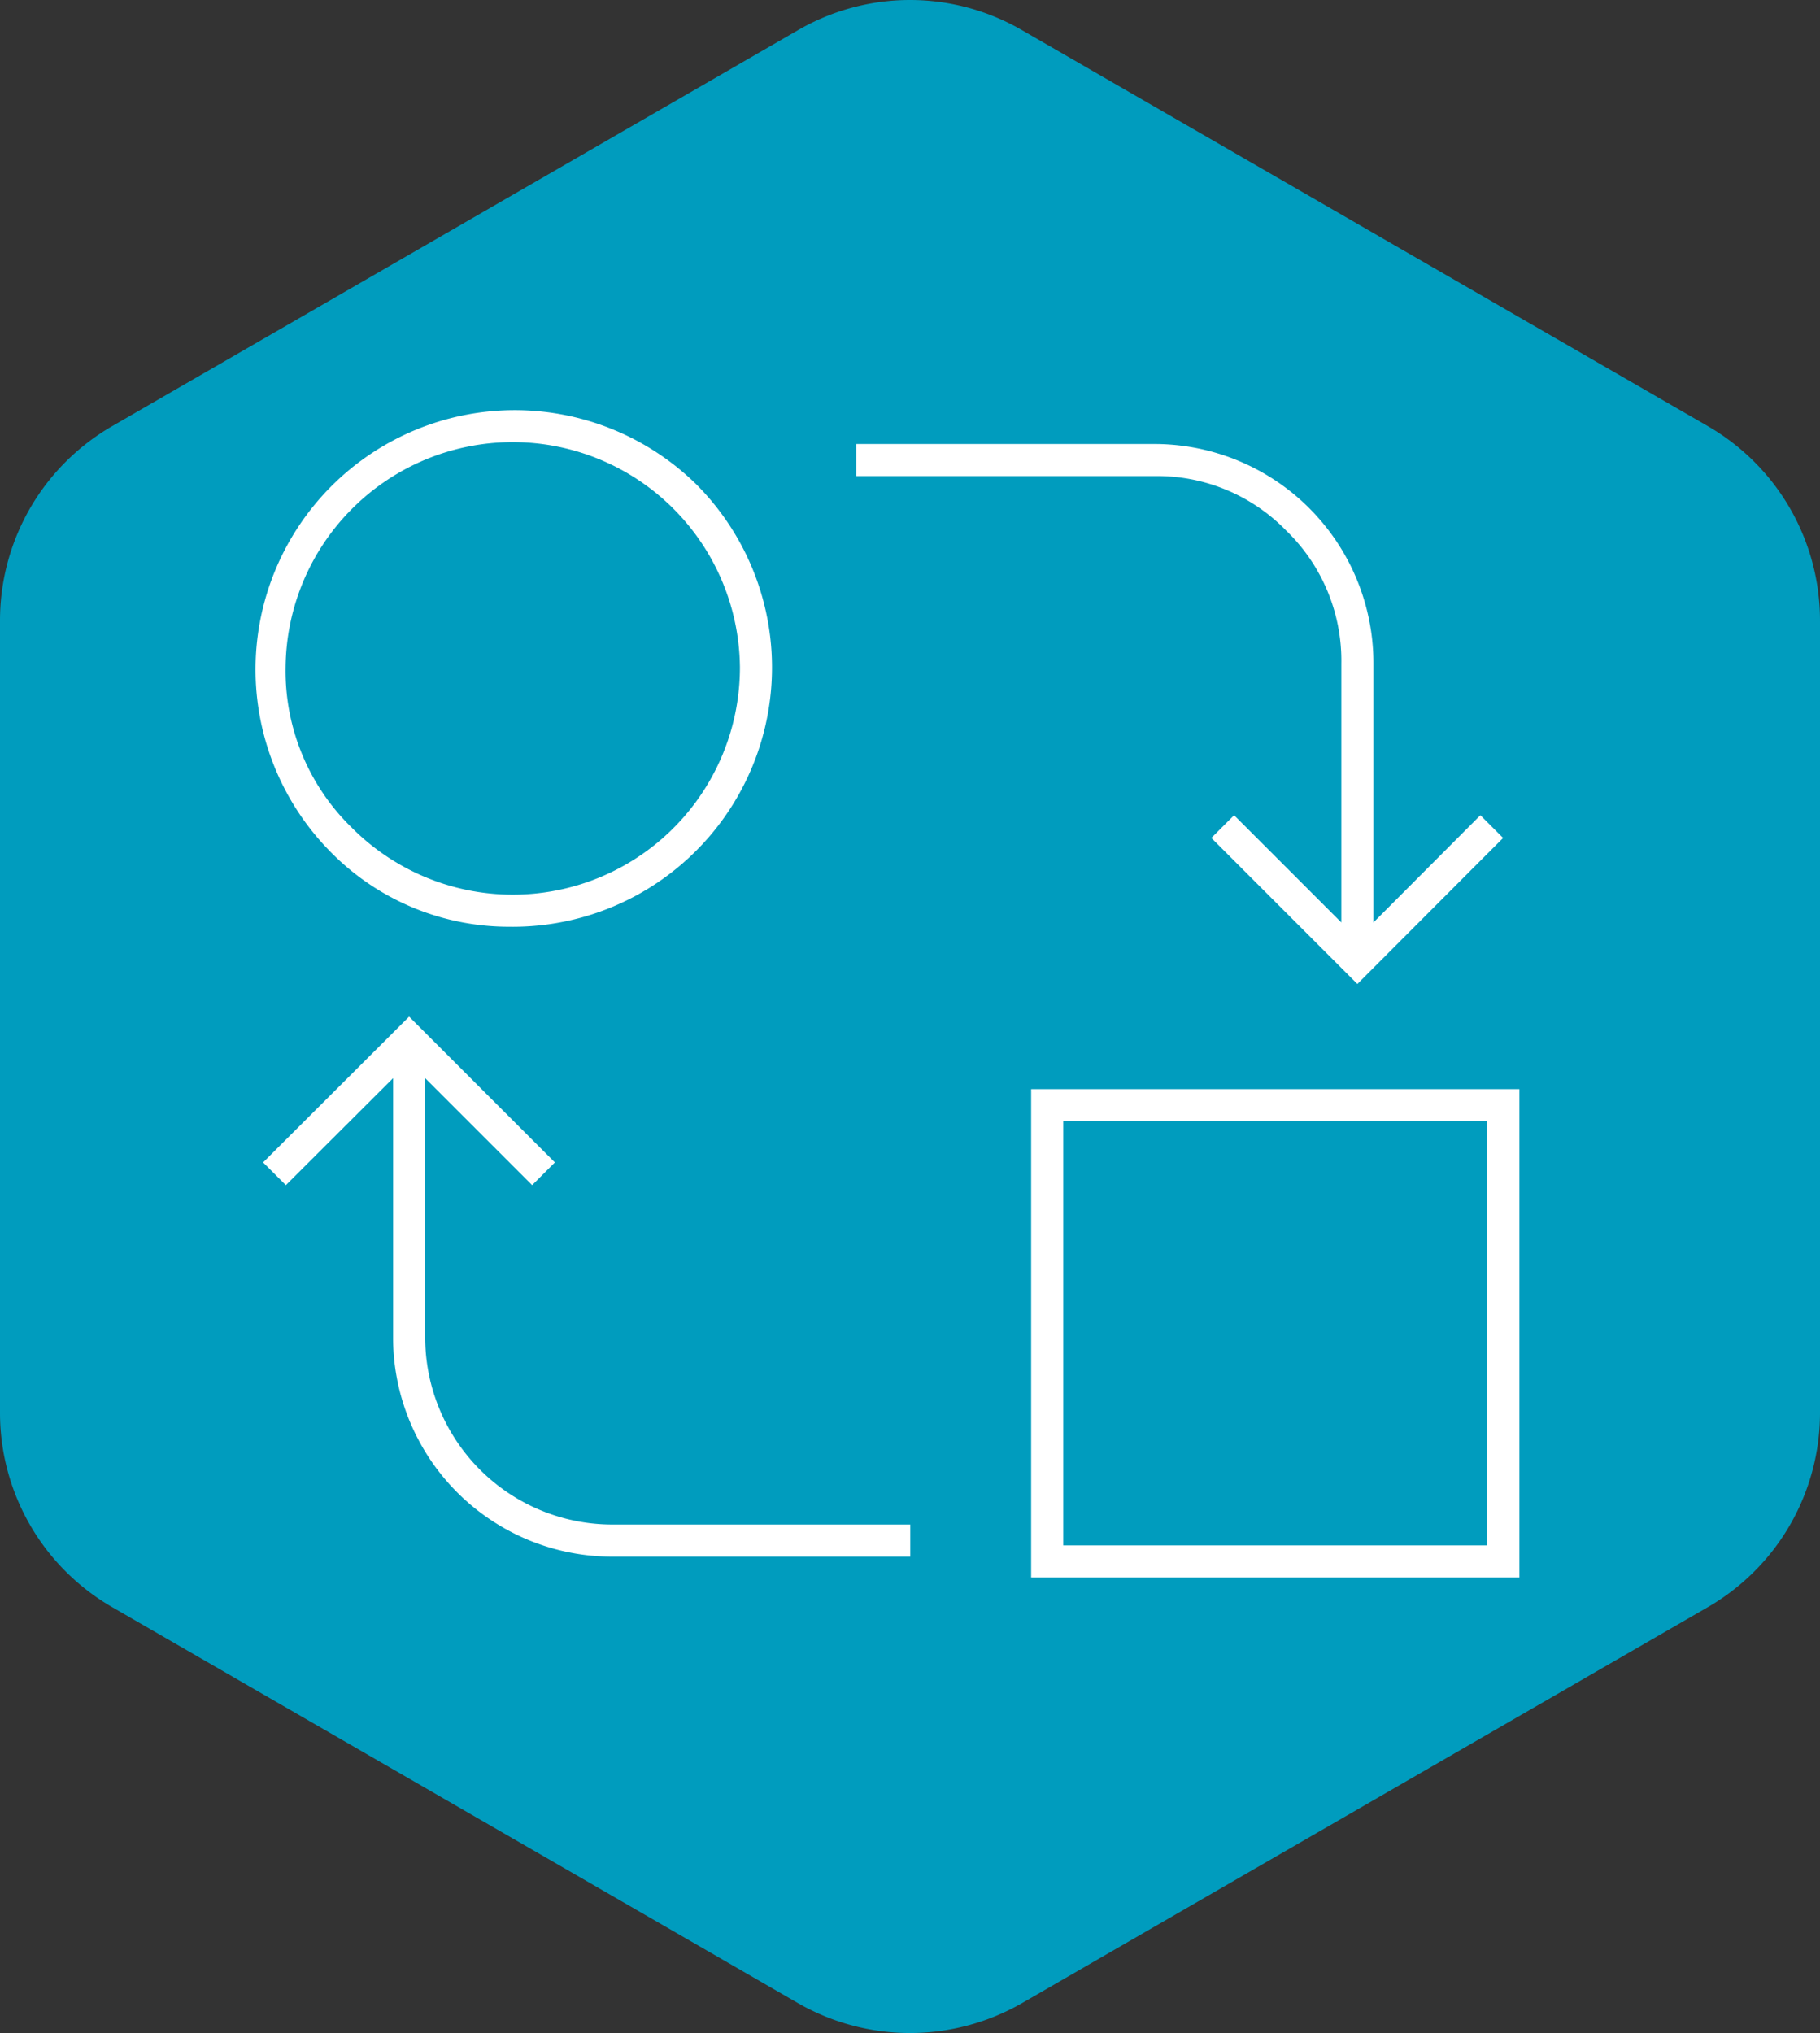 <svg xmlns="http://www.w3.org/2000/svg" width="100" height="111.681" viewBox="0 0 100 111.681"><rect x="0" y="0" width="100" height="111.681" fill="#333333" stroke="none"/><defs><style>.a{fill:#009cbe;}.b{fill:#fff;}</style></defs><g transform="translate(-29.85 -10)"><g transform="translate(29.85 10)"><g transform="translate(0)"><path class="a" d="M129.85,44.117a12.324,12.324,0,0,0-6.171-10.711L86.036,11.675a12.259,12.259,0,0,0-12.371,0L36.021,33.406A12.323,12.323,0,0,0,29.85,44.117V87.579A12.324,12.324,0,0,0,36.021,98.29l37.643,21.731a12.353,12.353,0,0,0,12.371,0L123.679,98.29a12.324,12.324,0,0,0,6.171-10.711Z" transform="translate(-29.85 -10)"/></g></g><g transform="translate(43.779 32.421)"><g transform="translate(0 0)"><path class="b" d="M146.806,150.537V123.708H119.977v26.829h26.829M121.74,125.471h23.3v23.3h-23.3v-23.3m-29.18,3.512,1.249-1.249L85.8,119.726l-8.022,8.008,1.249,1.249,5.892-5.877v14.237a12.04,12.04,0,0,0,12.048,12.048h16.368v-1.763H96.968a10.284,10.284,0,0,1-10.285-10.285V123.106l5.877,5.877M91.487,114.79a14.244,14.244,0,0,0,10.065-24.331A14.244,14.244,0,0,0,81.408,110.6a13.739,13.739,0,0,0,10.079,4.187M79.013,100.537a12.482,12.482,0,0,1,24.963,0,12.478,12.478,0,0,1-21.319,8.816,12.007,12.007,0,0,1-3.644-8.816m54.981-7.508a9.935,9.935,0,0,1,3.027,7.288v14.237l-5.892-5.892-1.249,1.249,8.022,8.022,8.008-8.022-1.249-1.249-5.877,5.892V100.317a12.04,12.04,0,0,0-12.048-12.048H110.368v1.763h16.368A9.883,9.883,0,0,1,133.994,93.029Z" transform="translate(-77.25 -86.3)"/></g></g></g></svg>